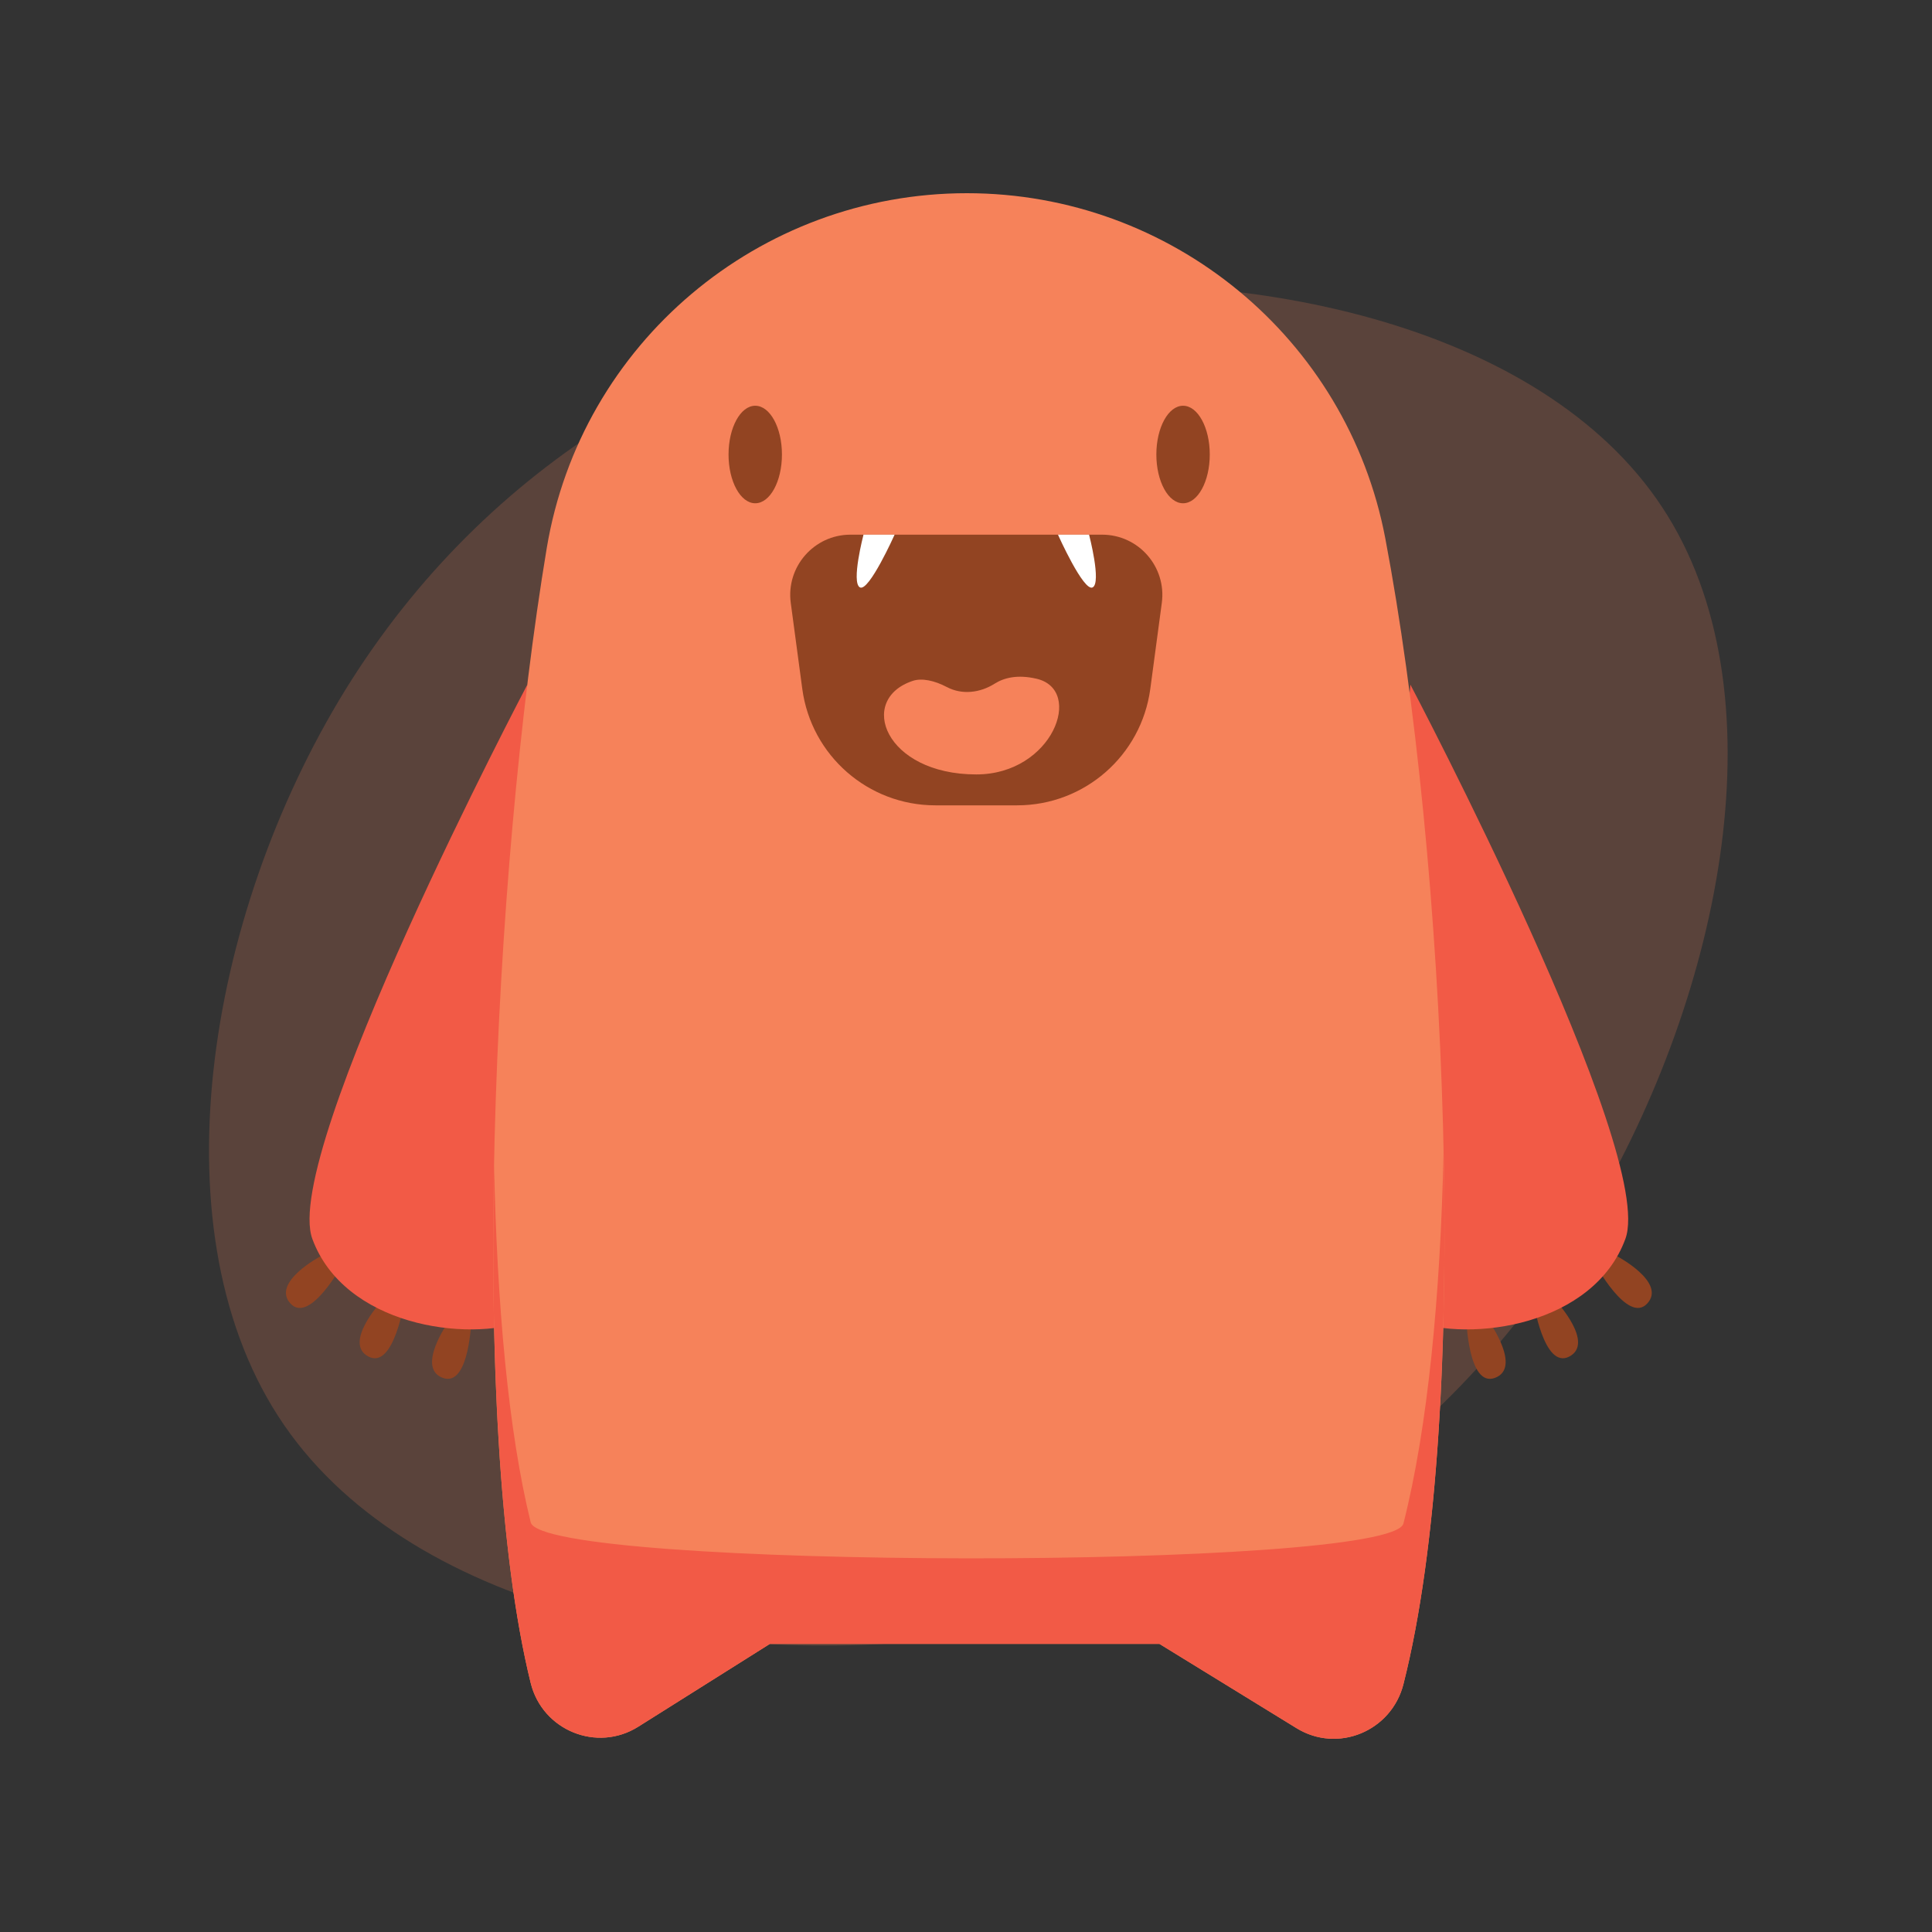 <?xml version="1.0" encoding="UTF-8"?> <svg xmlns="http://www.w3.org/2000/svg" width="250" height="250" viewBox="0 0 250 250" fill="none"><rect x="0" y="0" width="250" height="250" fill="#333333" stroke="none"/> <path opacity="0.2" d="M215.075 65.617C230.724 89.272 223.016 128.181 205.783 157.23C188.496 186.282 161.69 205.528 127.965 211.192C94.239 216.856 53.653 208.989 36.758 184.394C19.866 159.852 26.613 118.586 44.689 89.267C62.818 59.944 92.215 42.464 126.396 38.006C160.574 33.496 199.479 41.958 215.075 65.617Z" fill="#F6825A"></path> <path d="M41.476 162.566C41.476 162.566 35.059 165.95 37.592 168.681C40.127 171.41 44.416 163.415 44.416 163.415L41.476 162.566Z" fill="#924422"></path> <path d="M49.283 168.478C49.283 168.478 44.379 173.823 47.684 175.541C50.989 177.258 52.339 168.288 52.339 168.288L49.283 168.478Z" fill="#924422"></path> <path d="M58.001 171.089C58.001 171.089 53.803 177.006 57.297 178.297C60.791 179.587 61.009 170.518 61.009 170.518L58.001 171.089Z" fill="#924422"></path> <path d="M68.234 88.596C68.234 88.596 36.316 149.181 40.418 160.317C44.521 171.455 60.293 173.801 68.234 170.869C76.175 167.938 68.234 88.596 68.234 88.596Z" fill="#F25A46"></path> <path d="M209.266 162.566C209.266 162.566 215.683 165.95 213.148 168.681C210.613 171.41 206.324 163.415 206.324 163.415L209.266 162.566Z" fill="#924422"></path> <path d="M201.457 168.478C201.457 168.478 206.361 173.823 203.058 175.541C199.752 177.258 198.401 168.288 198.401 168.288L201.457 168.478Z" fill="#924422"></path> <path d="M192.738 171.089C192.738 171.089 196.936 177.006 193.442 178.297C189.948 179.587 189.73 170.518 189.73 170.518L192.738 171.089Z" fill="#924422"></path> <path d="M182.506 88.596C182.506 88.596 214.425 149.181 210.322 160.317C206.219 171.455 190.448 173.801 182.506 170.869C174.567 167.938 182.506 88.596 182.506 88.596Z" fill="#F25A46"></path> <path d="M167.77 223.626L150.03 212.72H99.621L82.595 223.434C77.243 226.803 70.183 223.919 68.671 217.777C60.388 184.13 63.81 112.537 70.748 70.928C75.171 44.398 98.221 25 125.116 25C151.531 25 174.328 43.722 179.259 69.673C187.056 110.728 190.603 182.418 181.604 217.93C180.06 224.016 173.119 226.915 167.77 223.626Z" fill="#F6825A"></path> <path d="M181.605 197.139C180.061 203.226 70.184 203.129 68.672 196.988C65.779 185.239 64.317 168.858 63.931 150.748C63.425 176.819 64.702 201.655 68.672 217.777C70.184 223.919 77.244 226.803 82.595 223.434L99.62 212.72H150.031L167.771 223.626C173.119 226.915 180.061 224.016 181.605 217.929C185.928 200.864 187.351 175.437 186.8 149.076C186.382 167.637 184.774 184.635 181.605 197.139Z" fill="#F25A46"></path> <path d="M131.624 104.21H121.039C112.334 104.21 104.971 97.77 103.815 89.14L102.325 78.019C101.698 73.344 105.336 69.186 110.054 69.186H142.609C147.328 69.186 150.966 73.344 150.337 78.019L148.848 89.14C147.691 97.77 140.329 104.21 131.624 104.21Z" fill="#924422"></path> <path d="M111.737 69.186C111.737 69.186 110.113 75.389 111.274 76.008C112.434 76.626 115.762 69.186 115.762 69.186H111.737Z" fill="white"></path> <path d="M140.925 69.186C140.925 69.186 142.551 75.389 141.39 76.008C140.229 76.626 136.9 69.186 136.9 69.186H140.925Z" fill="white"></path> <path d="M126.332 100.211C136.199 100.211 140.327 89.27 134.128 87.828C131.647 87.25 129.904 87.71 128.704 88.468C126.826 89.655 124.492 89.943 122.525 88.906C120.905 88.05 119.278 87.718 118.123 88.1C110.855 90.508 114.518 100.211 126.332 100.211Z" fill="#F6825A"></path> <path d="M101.183 58.813C101.183 62.298 99.637 65.123 97.728 65.123C95.82 65.123 94.273 62.298 94.273 58.813C94.273 55.329 95.82 52.503 97.728 52.503C99.637 52.503 101.183 55.329 101.183 58.813Z" fill="#924422"></path> <path d="M156.543 58.813C156.543 62.298 154.996 65.123 153.087 65.123C151.179 65.123 149.632 62.298 149.632 58.813C149.632 55.329 151.179 52.503 153.087 52.503C154.996 52.503 156.543 55.329 156.543 58.813Z" fill="#924422"></path> </svg> 